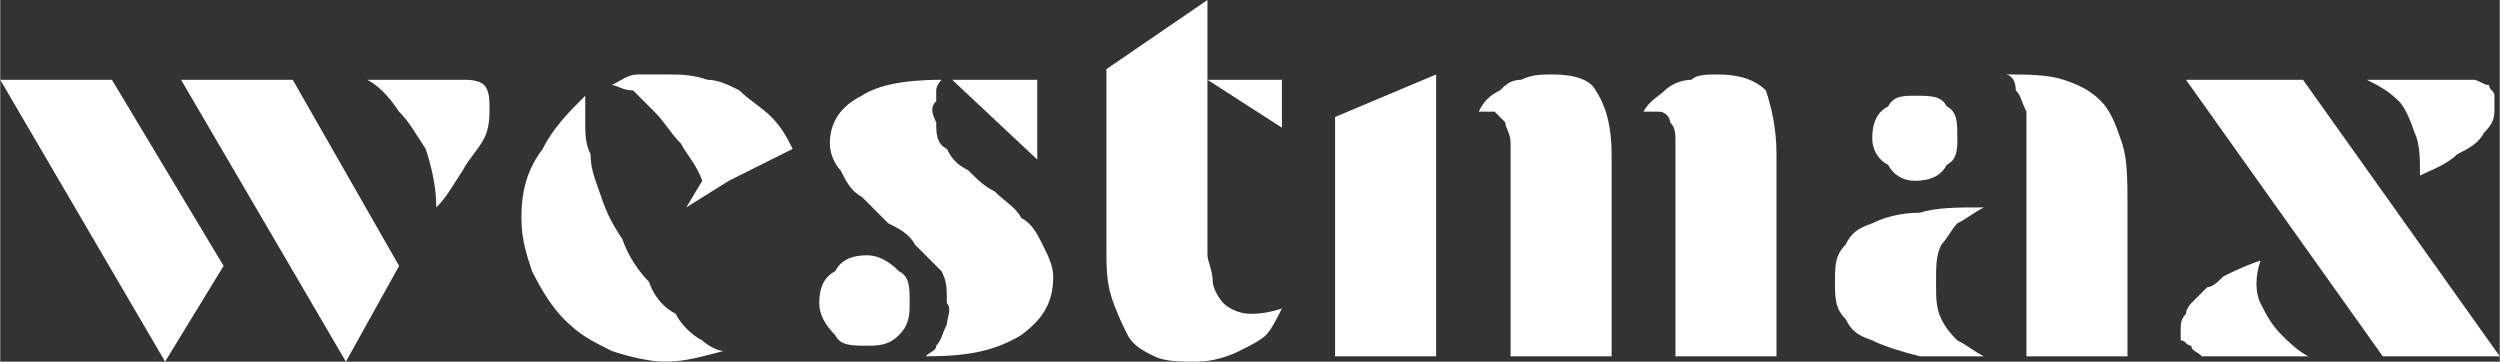 <?xml version="1.0" encoding="UTF-8"?>
<!DOCTYPE svg PUBLIC "-//W3C//DTD SVG 1.1//EN" "http://www.w3.org/Graphics/SVG/1.1/DTD/svg11.dtd">
<!-- Creator: CorelDRAW 2020 (64 Bit) -->
<svg xmlns="http://www.w3.org/2000/svg" xml:space="preserve" width="159px" height="23px" version="1.1" style="shape-rendering:geometricPrecision; text-rendering:geometricPrecision; image-rendering:optimizeQuality; fill-rule:evenodd; clip-rule:evenodd"
viewBox="0 0 470 68"
 xmlns:xlink="http://www.w3.org/1999/xlink"
 xmlns:xodm="http://www.corel.com/coreldraw/odm/2003">
 <rect x="0" y="0" width="470" height="68" fill="#333333" stroke="none"/>
 <defs>
  <style type="text/css">
   <![CDATA[
    .fil0 {fill:white}
   ]]>
  </style>
 </defs>
 <g id="Camada_x0020_1">
  <path class="fil0" d="M87 15l-18 0c2,1 4,3 6,6l0 0c2,2 3,4 5,7l0 0c1,3 2,7 2,11l0 0c2,-2 3,-4 5,-7l0 0c1,-2 3,-4 4,-6l0 0c1,-2 1,-4 1,-6l0 0c0,-1 0,-3 -1,-4l0 0c-1,-1 -3,-1 -4,-1zm358 0c2,1 4,2 6,4l0 0c1,1 2,3 3,6l0 0c1,2 1,5 1,8l0 0c2,-1 5,-2 7,-4l0 0c2,-1 4,-2 5,-4l0 0c2,-2 2,-3 2,-5l0 0c0,-1 0,-1 0,-2l0 0c0,-1 -1,-1 -1,-2l0 0c-1,0 -2,-1 -3,-1l0 0c-1,0 -2,0 -4,0l0 0 -16 0zm-27 52l0 0 16 0c-2,-1 -4,-3 -5,-4l0 0c-2,-2 -3,-4 -4,-6l0 0c-1,-2 -1,-5 0,-8l0 0c-3,1 -5,2 -7,3l0 0c-1,1 -2,2 -3,2l0 0c-1,1 -2,2 -3,3l0 0c0,0 -1,1 -1,2l0 0c-1,1 -1,2 -1,3l0 0c0,0 0,1 0,2l0 0c1,0 1,1 2,1l0 0c0,1 1,1 2,2l0 0c1,0 3,0 4,0zm30 0l22 0 -37 -52 -22 0 37 52zm-48 0l0 -28c0,-5 0,-9 -1,-12l0 0c-1,-3 -2,-6 -4,-8l0 0c-2,-2 -4,-3 -7,-4l0 0c-3,-1 -7,-1 -11,-1 1,0 2,1 2,3 1,1 1,2 2,4l0 0c0,2 0,4 0,7l0 0 0 39 19 0zm-45 -47c-2,1 -3,3 -3,6l0 0c0,2 1,4 3,5l0 0c1,2 3,3 5,3l0 0c3,0 5,-1 6,-3l0 0c2,-1 2,-3 2,-5l0 0c0,-3 0,-5 -2,-6l0 0c-1,-2 -3,-2 -6,-2l0 0c-2,0 -4,0 -5,2zm6 20c-4,0 -7,1 -9,2l0 0c-3,1 -4,2 -5,4l0 0c-2,2 -2,4 -2,7l0 0c0,3 0,5 2,7l0 0c1,2 2,3 5,4l0 0c2,1 5,2 9,3l0 0c3,0 7,0 12,0l0 0c-2,-1 -3,-2 -5,-3l0 0c-1,-1 -2,-2 -3,-4l0 0c-1,-2 -1,-4 -1,-7l0 0c0,-3 0,-5 1,-7l0 0c1,-1 2,-3 3,-4l0 0c2,-1 3,-2 5,-3l0 0c-5,0 -9,0 -12,1l0 0zm-110 -18l0 45 19 0 0 -53 -19 8zm67 -7c-2,0 -4,1 -5,2l0 0c-1,1 -3,2 -4,4l0 0c1,0 2,0 3,0l0 0c1,0 2,1 2,2l0 0c1,1 1,2 1,4l0 0 0 40 19 0 0 -38c0,-5 -1,-9 -2,-12l0 0c-2,-2 -5,-3 -9,-3 -2,0 -4,0 -5,1zm-32 0c-2,0 -3,1 -4,2l0 0c-2,1 -3,2 -4,4l0 0c1,0 2,0 3,0l0 0c0,0 1,1 2,2l0 0c0,1 1,2 1,4l0 0 0 40 19 0 0 -38c0,-5 -1,-9 -3,-12l0 0c-1,-2 -4,-3 -8,-3 -2,0 -4,0 -6,1zm-78 -2l0 33c0,4 0,7 1,10l0 0c1,3 2,5 3,7l0 0c1,2 3,3 5,4l0 0c2,1 5,1 8,1 3,0 6,-1 8,-2l0 0c2,-1 4,-2 5,-3l0 0c1,-1 2,-3 3,-5l0 0c-3,1 -5,1 -6,1l0 0c-2,0 -4,-1 -5,-2l0 0c-1,-1 -2,-3 -2,-4l0 0c0,-2 -1,-4 -1,-5l0 0 0 -33 14 9 0 -9 -14 0 0 -15 -19 13zm-29 2l16 15 0 -15 -16 0zm-17 3c-4,2 -6,5 -6,9l0 0c0,2 1,4 2,5l0 0c1,2 2,4 4,5l0 0c2,2 3,3 5,5l0 0c2,1 4,2 5,4l0 0c2,2 3,3 5,5l0 0c1,2 1,3 1,6l0 0c1,1 0,3 0,4l0 0c-1,2 -1,3 -2,4l0 0c0,1 -1,1 -2,2 8,0 13,-1 18,-4l0 0c4,-3 6,-6 6,-11l0 0c0,-2 -1,-4 -2,-6l0 0c-1,-2 -2,-4 -4,-5l0 0c-1,-2 -3,-3 -5,-5l0 0c-2,-1 -3,-2 -5,-4l0 0c-2,-1 -3,-2 -4,-4l0 0c-2,-1 -2,-3 -2,-5l0 0c-1,-2 -1,-3 0,-4l0 0c0,-1 0,-2 0,-2l0 0c0,-1 1,-2 1,-2l0 0c-7,0 -12,1 -15,3zm-5 33c-2,1 -3,3 -3,6 0,2 1,4 3,6l0 0c1,2 3,2 6,2l0 0c2,0 4,0 6,-2l0 0c2,-2 2,-4 2,-6l0 0c0,-3 0,-5 -2,-6l0 0c-2,-2 -4,-3 -6,-3l0 0c-3,0 -5,1 -6,3l0 0zm-37 -37c-2,0 -3,1 -5,2l0 0c1,0 2,1 4,1l0 0c1,1 3,3 4,4l0 0c2,2 3,4 5,6l0 0c1,2 3,4 4,7l0 0 -3 5 8 -5 12 -6c-1,-2 -2,-4 -4,-6l0 0c-2,-2 -4,-3 -6,-5l0 0c-2,-1 -4,-2 -6,-2l0 0c-3,-1 -5,-1 -8,-1l0 0c-1,0 -3,0 -5,0zm-18 14c-3,4 -4,8 -4,13l0 0c0,4 1,7 2,10l0 0c2,4 4,7 6,9l0 0c3,3 5,4 9,6l0 0c3,1 7,2 10,2 4,0 7,-1 11,-2l0 0c-1,0 -3,-1 -4,-2l0 0c-2,-1 -4,-3 -5,-5l0 0c-2,-1 -4,-3 -5,-6l0 0c-2,-2 -4,-5 -5,-8l0 0c-2,-3 -3,-5 -4,-8l0 0c-1,-3 -2,-5 -2,-8l0 0c-1,-2 -1,-4 -1,-6l0 0c0,-2 0,-4 0,-5l0 0c-3,3 -6,6 -8,10l0 0zm-47 -13l-21 0 31 53 10 -18 -20 -35zm-34 0l-21 0 31 53 11 -18 -21 -35z"/>
 </g>
</svg>
